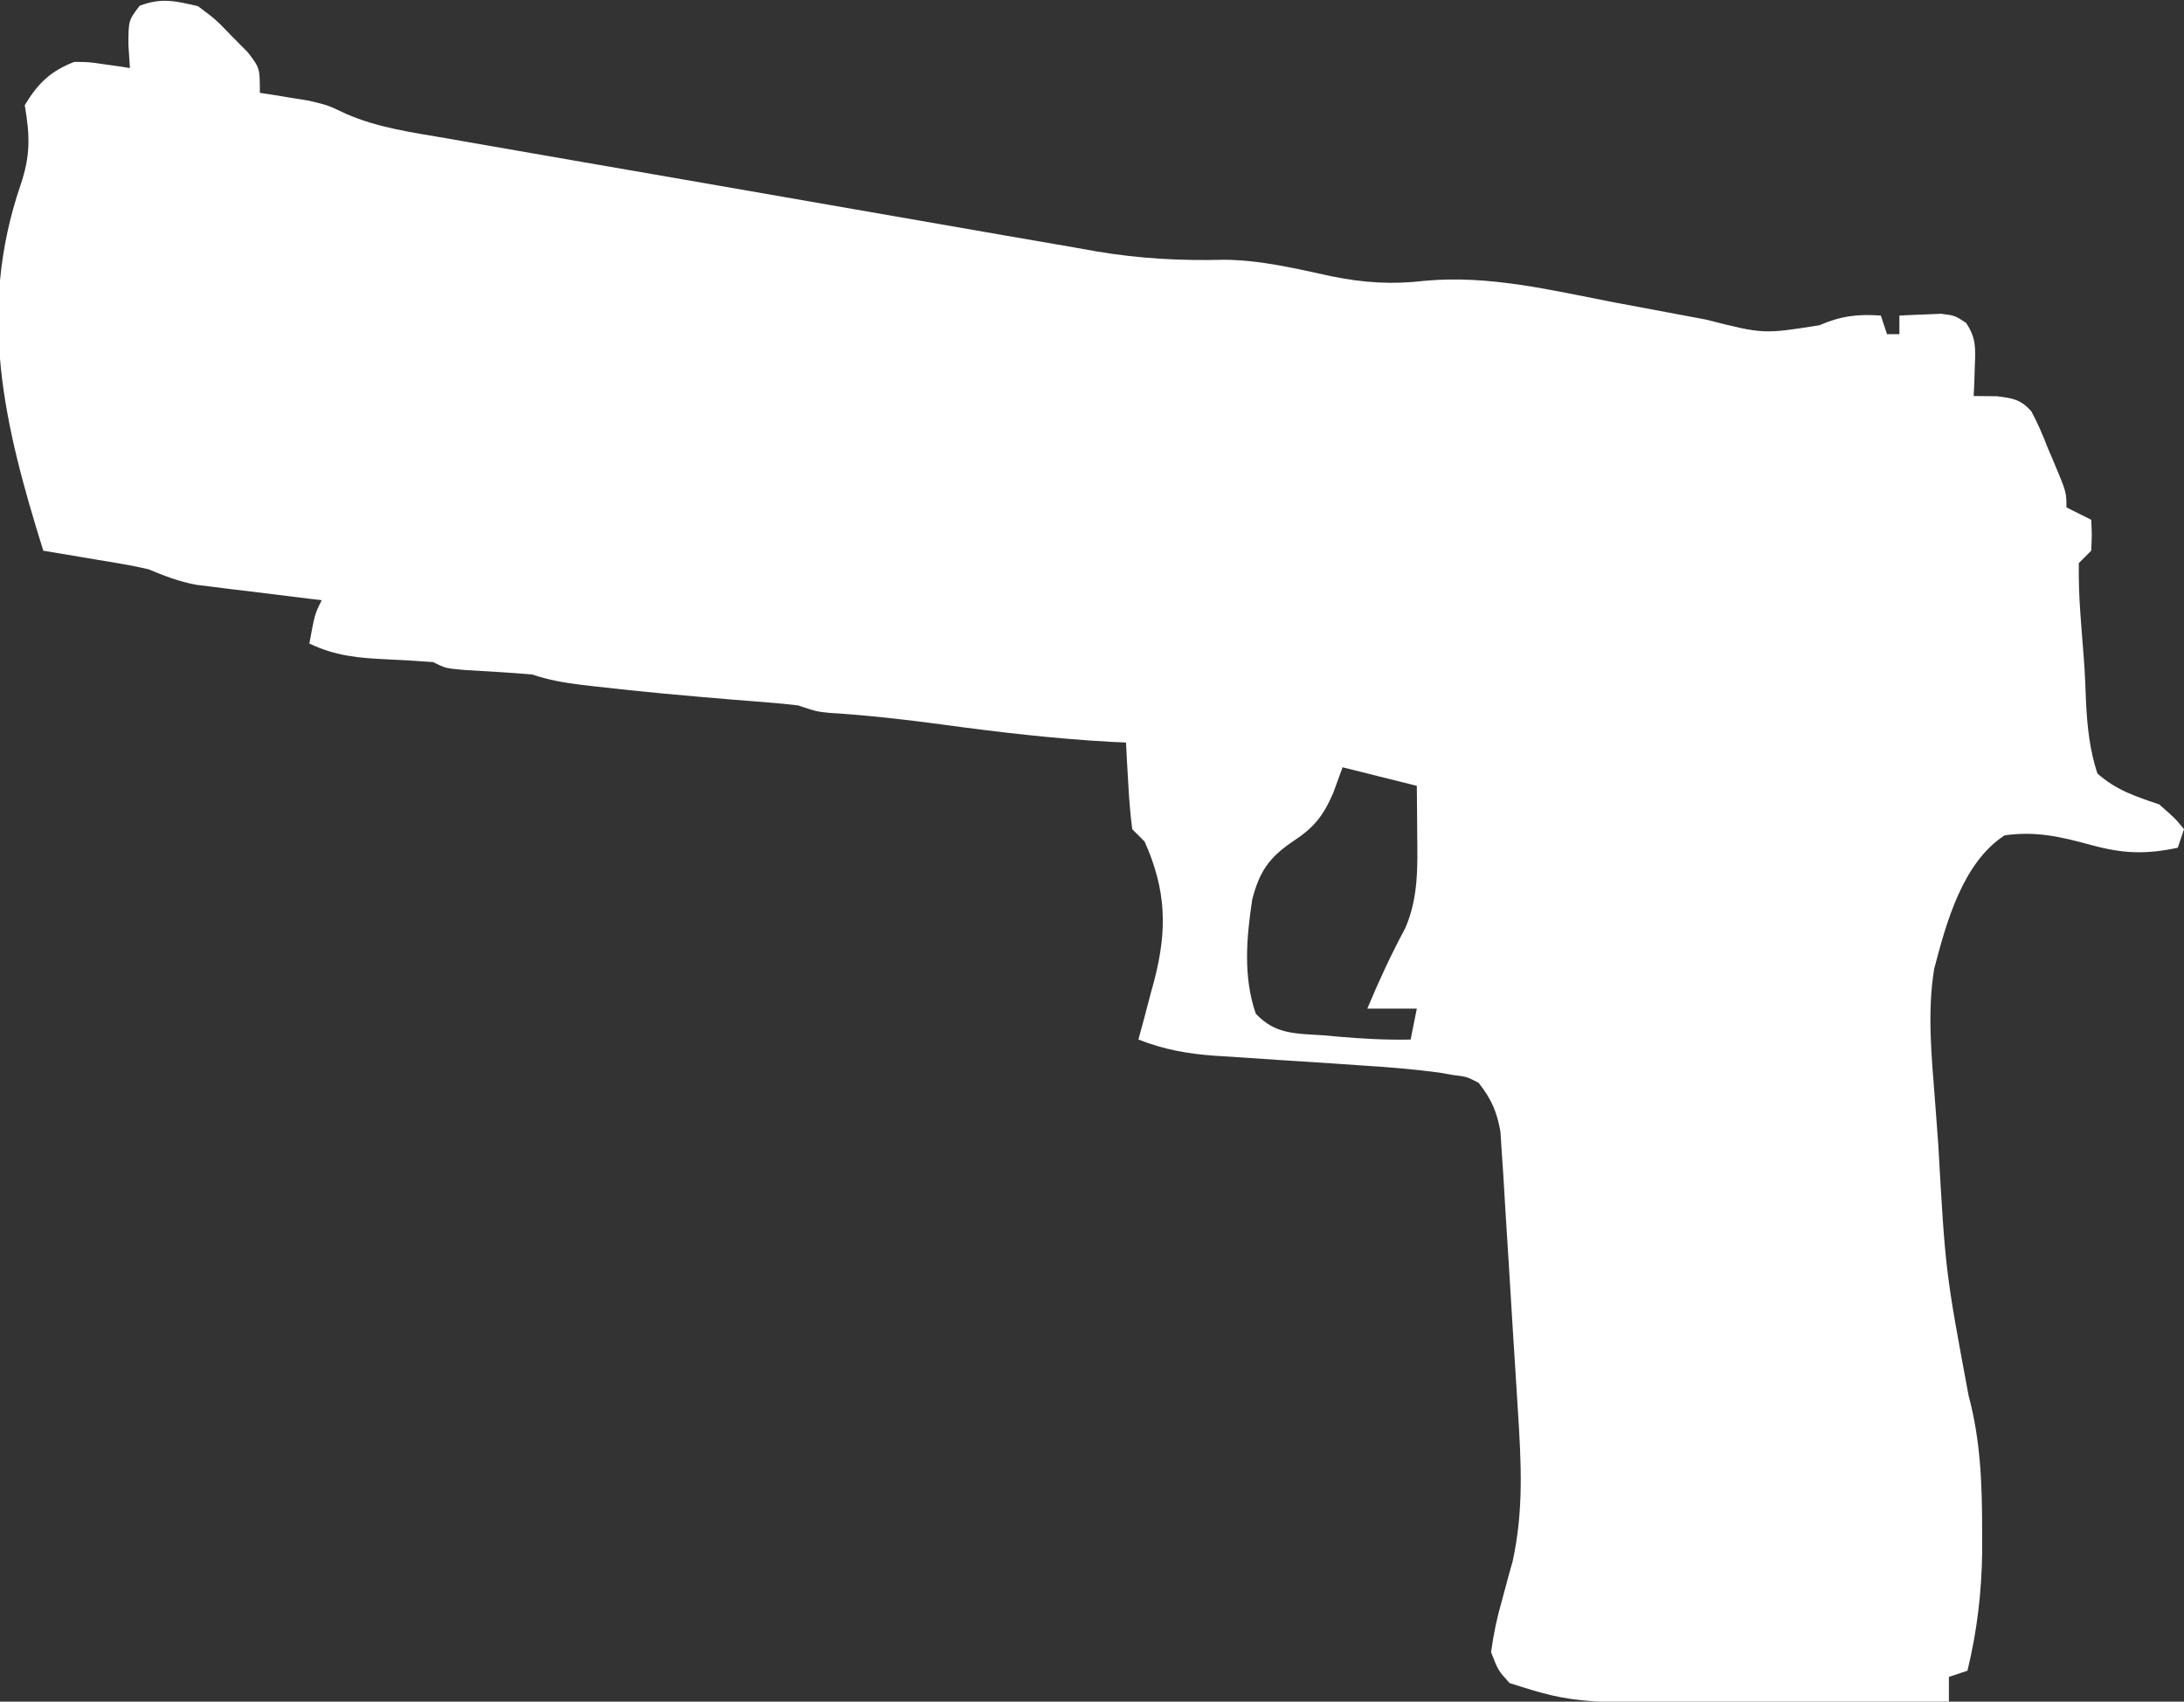 <?xml version="1.0" encoding="UTF-8"?>
<svg version="1.1" xmlns="http://www.w3.org/2000/svg" width="353" height="275">
<rect width="100%" height="100%" fill="#333333" stroke="none"/>
<path d="M0 0 C2.871 2.145 2.871 2.145 5.438 4.812 C6.302 5.685 7.167 6.558 8.059 7.457 C10 10 10 10 10 14 C10.713 14.11 11.426 14.219 12.16 14.332 C13.597 14.57 13.597 14.57 15.062 14.812 C16.472 15.039 16.472 15.039 17.91 15.27 C21 16 21 16 23.929 17.398 C29.139 19.664 34.661 20.408 40.231 21.36 C41.448 21.575 42.665 21.79 43.919 22.012 C47.243 22.597 50.568 23.174 53.894 23.747 C56.682 24.228 59.469 24.714 62.256 25.201 C68.843 26.35 75.43 27.491 82.019 28.626 C88.784 29.791 95.546 30.971 102.306 32.159 C108.136 33.182 113.968 34.196 119.8 35.203 C123.272 35.803 126.744 36.406 130.214 37.017 C134.095 37.701 137.979 38.365 141.864 39.028 C142.99 39.229 144.116 39.43 145.276 39.637 C152.196 40.798 158.806 41.159 165.823 40.98 C171.773 41.017 177.486 42.408 183.277 43.666 C188.53 44.704 192.957 45.005 198.285 44.379 C208.697 43.417 218.752 45.907 228.938 47.875 C230.982 48.258 233.027 48.64 235.072 49.02 C237.951 49.554 240.829 50.091 243.705 50.641 C253.011 53.005 253.011 53.005 262.062 51.562 C265.509 50.084 268.209 49.716 272 50 C272.33 50.99 272.66 51.98 273 53 C273.66 53 274.32 53 275 53 C275 52.01 275 51.02 275 50 C276.437 49.919 277.874 49.861 279.312 49.812 C280.513 49.76 280.513 49.76 281.738 49.707 C284 50 284 50 285.781 51.188 C287.423 53.63 287.301 55.272 287.188 58.188 C287.16 59.089 287.133 59.99 287.105 60.918 C287.071 61.605 287.036 62.292 287 63 C288.238 63.012 289.475 63.023 290.75 63.035 C293.308 63.356 294.568 63.522 296.316 65.457 C297.369 67.413 298.207 69.363 299 71.438 C299.298 72.132 299.596 72.826 299.902 73.541 C302 78.534 302 78.534 302 81 C303.32 81.66 304.64 82.32 306 83 C306.125 85.375 306.125 85.375 306 88 C305.34 88.66 304.68 89.32 304 90 C303.964 92.758 304.048 95.382 304.25 98.125 C304.308 98.924 304.366 99.723 304.426 100.546 C304.552 102.207 304.683 103.869 304.819 105.53 C304.991 107.879 305.087 110.22 305.168 112.574 C305.377 116.541 305.76 120.197 307 124 C310.05 126.705 313.188 127.715 317 129 C319.625 131.312 319.625 131.312 321 133 C320.67 133.99 320.34 134.98 320 136 C314.788 137.103 311.163 136.965 306 135.562 C301.035 134.216 297.123 133.281 292 134 C285.229 138.409 282.592 148.039 280.625 155.562 C279.477 162.582 280.197 169.67 280.745 176.718 C280.934 179.145 281.114 181.572 281.286 184.001 C282.444 204.476 282.444 204.476 286.188 224.562 C288.148 231.866 288.369 238.954 288.375 246.5 C288.377 247.587 288.378 248.675 288.38 249.795 C288.289 256.406 287.56 262.575 286 269 C285.01 269.33 284.02 269.66 283 270 C283 271.32 283 272.64 283 274 C276.673 274.05 270.346 274.086 264.018 274.11 C261.875 274.12 259.732 274.133 257.589 274.151 C222.799 274.428 222.799 274.428 212 271 C210.141 268.957 210.141 268.957 209 266 C209.411 263.047 209.932 260.521 210.75 257.688 C211.145 256.234 211.535 254.78 211.922 253.324 C212.103 252.686 212.285 252.047 212.472 251.389 C214.308 243.083 213.87 235.282 213.328 226.832 C213.244 225.465 213.16 224.099 213.076 222.732 C212.9 219.882 212.717 217.032 212.531 214.182 C212.294 210.538 212.076 206.893 211.863 203.248 C211.695 200.43 211.516 197.614 211.332 194.798 C211.205 192.804 211.09 190.809 210.975 188.814 C210.892 187.599 210.809 186.384 210.724 185.132 C210.656 184.066 210.589 183 210.519 181.901 C209.93 178.607 209.055 176.637 207 174 C205.087 173.006 205.087 173.006 202.901 172.736 C202.103 172.598 201.304 172.461 200.482 172.319 C196.518 171.81 192.57 171.46 188.582 171.219 C186.816 171.098 185.049 170.977 183.283 170.855 C180.538 170.676 177.793 170.499 175.048 170.323 C172.371 170.149 169.696 169.965 167.02 169.781 C166.204 169.732 165.388 169.683 164.548 169.633 C160.062 169.322 156.234 168.653 152 167 C152.289 165.938 152.577 164.876 152.875 163.781 C153.251 162.354 153.625 160.927 154 159.5 C154.191 158.804 154.382 158.108 154.578 157.391 C156.702 149.199 156.487 142.78 153 135 C152.34 134.34 151.68 133.68 151 133 C150.699 130.635 150.505 128.256 150.375 125.875 C150.263 123.953 150.263 123.953 150.148 121.992 C150.099 121.005 150.05 120.017 150 119 C149.184 118.963 148.368 118.925 147.527 118.887 C138.384 118.379 129.38 117.326 120.307 116.091 C114.242 115.271 108.219 114.591 102.109 114.211 C100 114 100 114 97 113 C95.428 112.809 93.852 112.659 92.273 112.535 C91.331 112.458 90.389 112.382 89.419 112.302 C87.912 112.184 87.912 112.184 86.375 112.062 C78.988 111.45 71.613 110.797 64.25 109.938 C63.554 109.858 62.859 109.779 62.142 109.698 C59.278 109.354 56.747 108.916 54 108 C50.387 107.691 46.773 107.49 43.152 107.281 C40 107 40 107 38 106 C35.559 105.818 33.131 105.672 30.688 105.562 C26.005 105.347 22.253 105.032 18 103 C18.875 98.25 18.875 98.25 20 96 C19.329 95.92 18.659 95.839 17.968 95.756 C14.915 95.386 11.864 95.006 8.812 94.625 C7.23 94.436 7.23 94.436 5.615 94.242 C4.594 94.113 3.572 93.984 2.52 93.852 C1.582 93.736 0.645 93.621 -0.321 93.502 C-3.09 92.983 -5.403 92.074 -8 91 C-9.393 90.671 -10.796 90.385 -12.207 90.148 C-13.333 89.955 -13.333 89.955 -14.482 89.758 C-15.636 89.568 -15.636 89.568 -16.812 89.375 C-17.601 89.241 -18.389 89.107 -19.201 88.969 C-21.133 88.641 -23.067 88.32 -25 88 C-31.315 67.818 -35.711 49.476 -28.692 28.945 C-27.084 24.182 -27.128 21.05 -28 16 C-25.873 12.455 -23.828 10.494 -20 9 C-17.641 9.023 -17.641 9.023 -15.25 9.375 C-14.451 9.486 -13.652 9.597 -12.828 9.711 C-12.225 9.806 -11.622 9.902 -11 10 C-11.082 8.742 -11.165 7.484 -11.25 6.188 C-11.229 2.303 -11.229 2.303 -9.438 -0.062 C-5.921 -1.415 -3.648 -0.85 0 0 Z M185 123 C184.505 124.361 184.01 125.722 183.5 127.125 C181.862 130.895 180.372 132.761 176.938 135 C173.07 137.643 171.581 139.839 170.398 144.363 C169.467 150.529 168.912 156.846 170.969 162.809 C174.101 166.188 177.433 166.019 181.875 166.312 C183.08 166.422 183.08 166.422 184.309 166.533 C188.212 166.871 192.08 167.087 196 167 C196.33 165.35 196.66 163.7 197 162 C194.36 162 191.72 162 189 162 C190.857 157.543 192.854 153.25 195.133 148.992 C197.289 144.038 197.124 139.003 197.062 133.688 C197.058 132.947 197.053 132.206 197.049 131.443 C197.037 129.629 197.019 127.814 197 126 C191.06 124.515 191.06 124.515 185 123 Z " fill="#FFFFFF" transform="translate(32,1)"/>
</svg>
